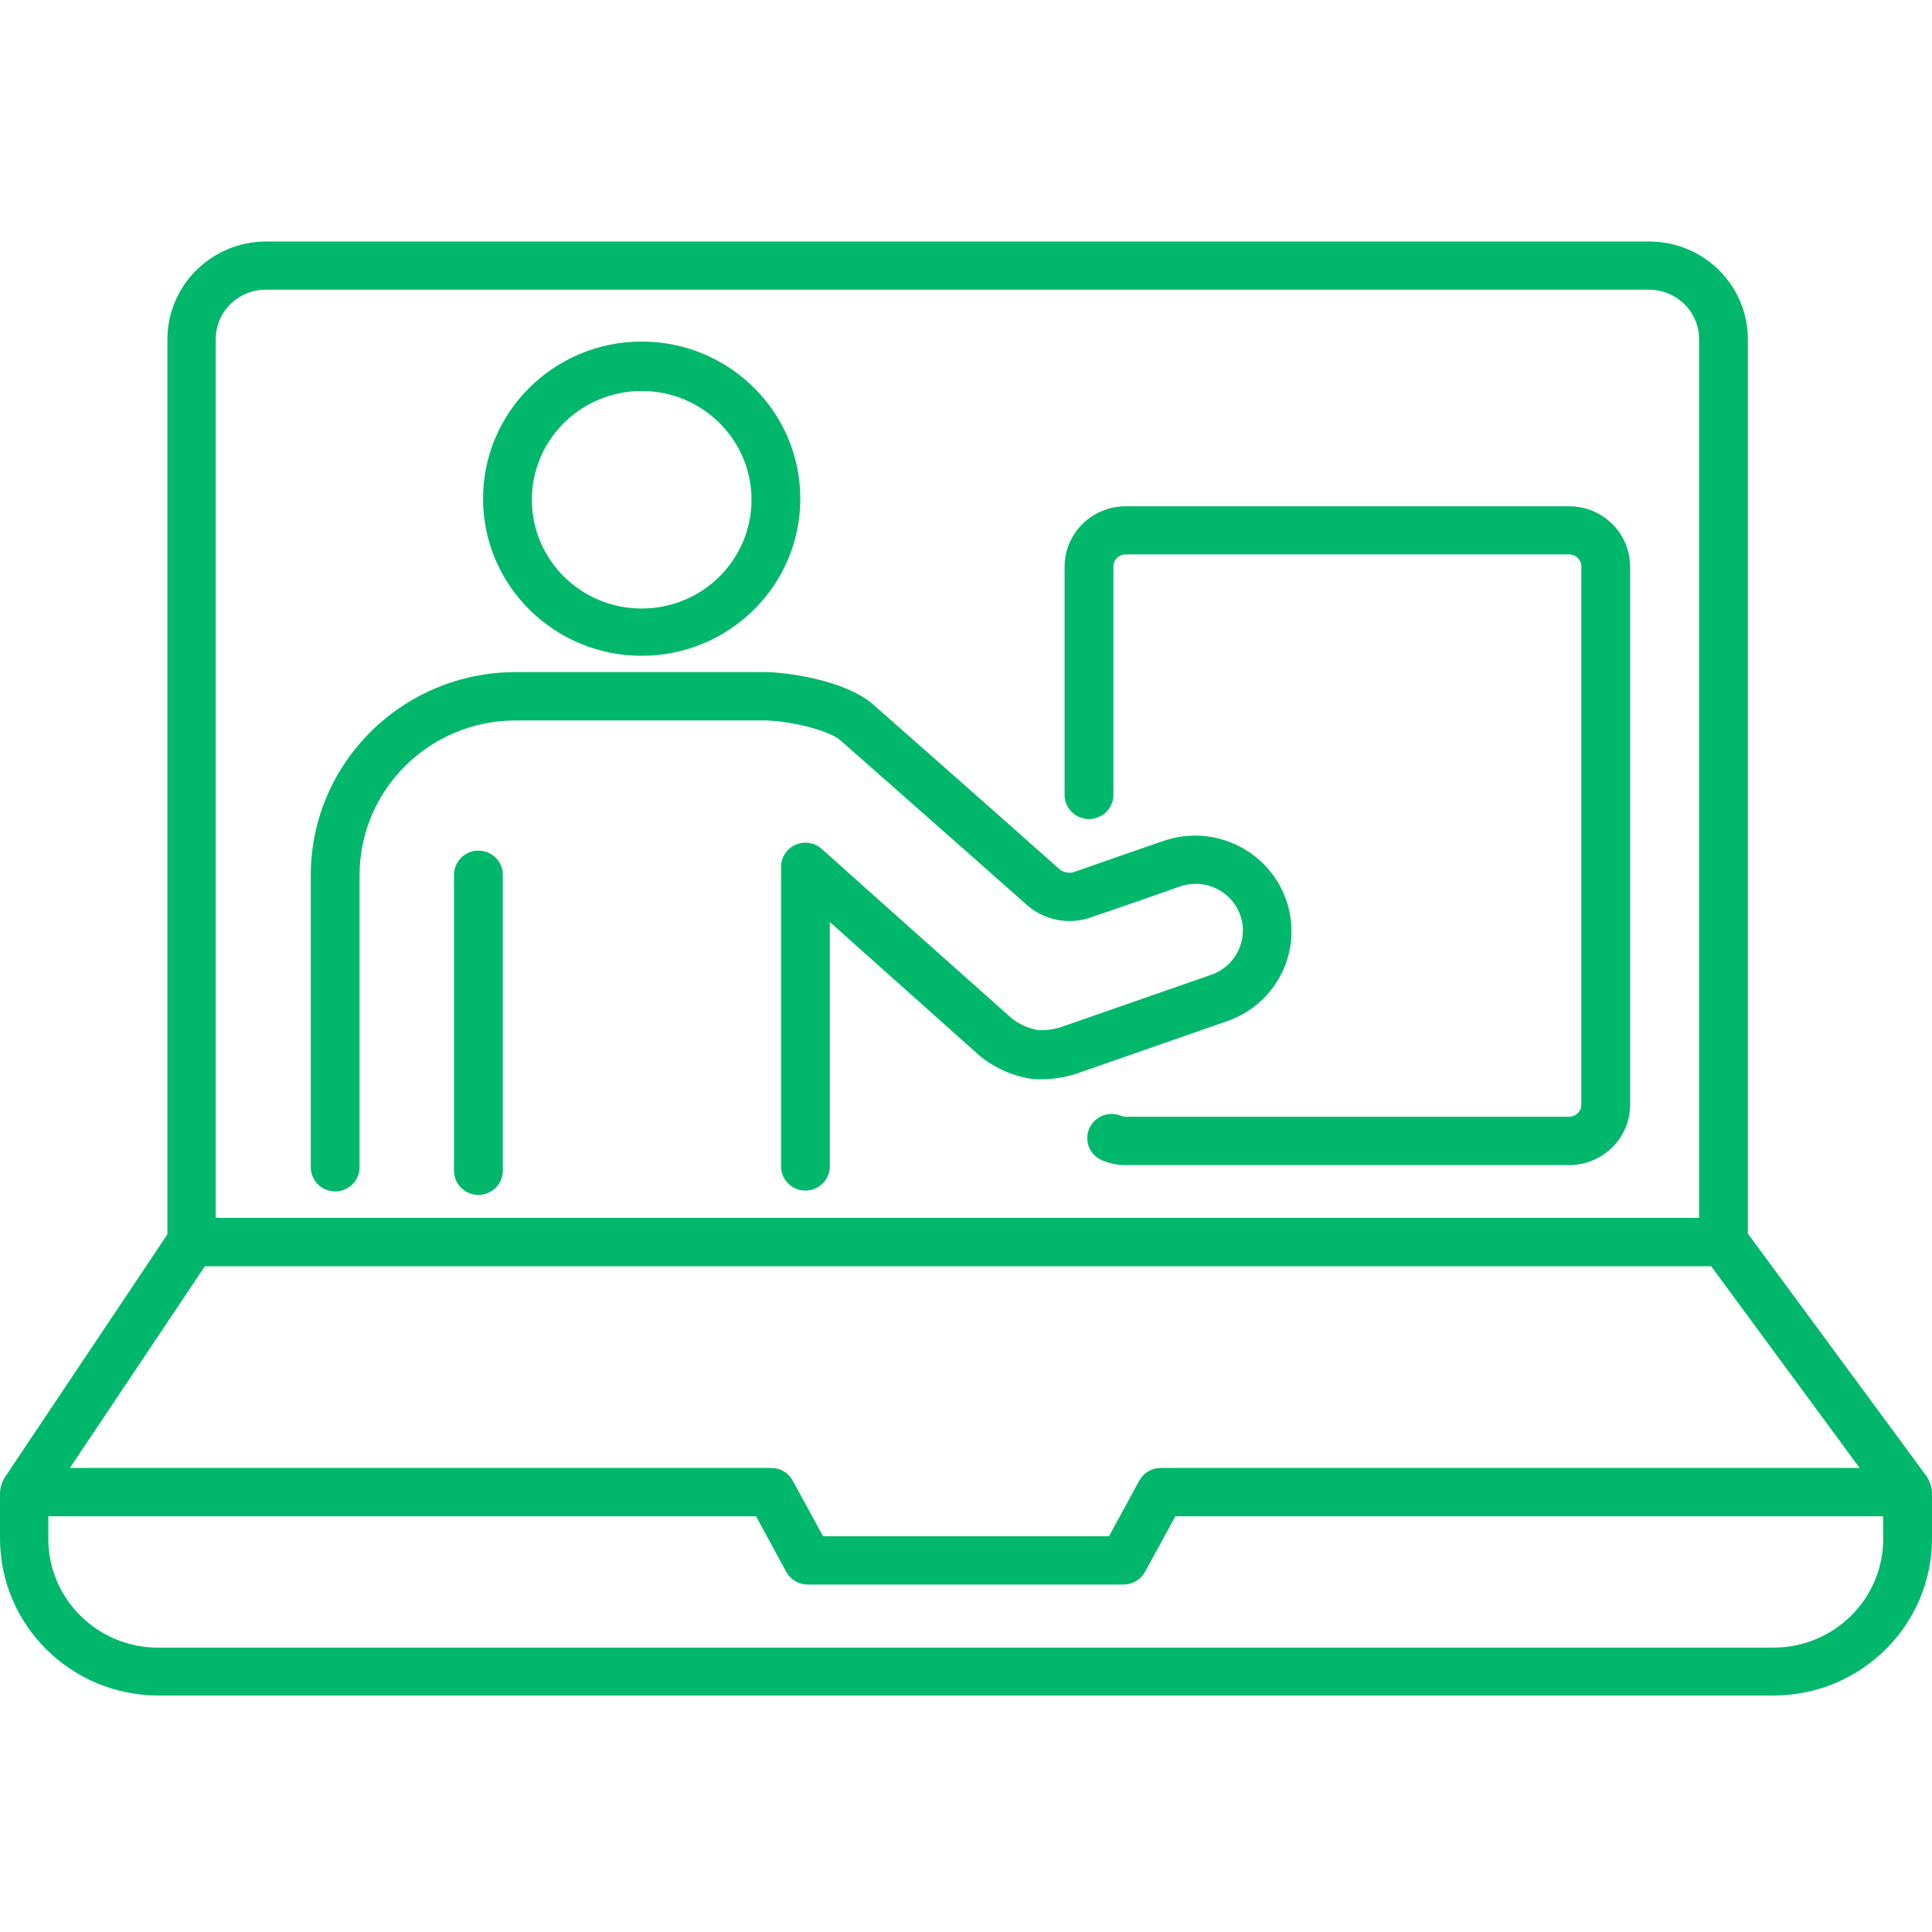 <svg width="72" height="72" viewBox="0 0 72 72" fill="none" xmlns="http://www.w3.org/2000/svg">
<path d="M0 55.633V57.331C0 60.565 2.646 63.187 5.911 63.187H66.111C69.367 63.174 72 60.556 72 57.331C72 57.331 72 55.899 72 55.633C71.99 55.417 71.923 55.208 71.805 55.026L65.138 45.973V12.644C65.138 10.633 63.494 9.003 61.464 9H9.917C7.887 9.003 6.241 10.632 6.239 12.644V46C6.239 46 0.327 54.841 0.182 55.053C0.072 55.227 0.009 55.428 0 55.633ZM7.635 47.189H63.77L69.303 54.706H43.257C42.923 54.706 42.616 54.887 42.457 55.179L41.329 57.25H30.671L29.543 55.179C29.384 54.887 29.077 54.706 28.743 54.706H2.606L7.635 47.189ZM70.181 57.349C70.181 59.579 68.363 61.391 66.111 61.403H5.893C3.633 61.403 1.801 59.588 1.801 57.349V56.507H28.174L29.302 58.579C29.461 58.87 29.768 59.052 30.102 59.052H41.87C42.205 59.052 42.512 58.87 42.671 58.579L43.803 56.507H70.177L70.181 57.349ZM8.039 12.639C8.039 11.622 8.872 10.797 9.899 10.797H61.464C62.49 10.8 63.319 11.623 63.319 12.639V45.387H8.039V12.639Z" fill="#00B76B"/>
<path d="M17.829 31.7C17.327 31.7 16.92 32.103 16.92 32.6V43.631C16.92 44.128 17.327 44.531 17.829 44.531C18.332 44.531 18.739 44.128 18.739 43.631V32.6C18.739 32.103 18.332 31.7 17.829 31.7Z" fill="#00B76B"/>
<path d="M23.914 24.439C27.178 24.439 29.825 21.818 29.825 18.584C29.825 15.35 27.178 12.729 23.914 12.729C20.649 12.729 18.002 15.35 18.002 18.584C18.002 18.592 18.002 18.599 18.002 18.607C18.015 21.831 20.658 24.439 23.914 24.439ZM23.914 14.571C26.174 14.571 28.006 16.386 28.006 18.625C28.006 20.863 26.174 22.678 23.914 22.678C21.653 22.678 19.821 20.863 19.821 18.625C19.821 16.386 21.653 14.571 23.914 14.571Z" fill="#00B76B"/>
<path d="M47.918 33.506C47.256 31.659 45.209 30.692 43.344 31.344C43.344 31.344 42.025 31.794 39.974 32.515C39.816 32.54 39.655 32.508 39.52 32.425C36.632 29.853 32.512 26.232 32.499 26.218C31.567 25.435 29.684 25.088 28.615 25.047H19.216C15.002 25.052 11.587 28.435 11.582 32.609V43.5C11.582 43.998 11.989 44.401 12.491 44.401C12.994 44.401 13.4 43.998 13.4 43.5V32.609C13.405 29.43 16.006 26.854 19.216 26.849H28.579C29.598 26.89 30.907 27.241 31.307 27.579C31.307 27.579 35.4 31.182 38.31 33.762C38.939 34.29 39.798 34.46 40.584 34.213C42.643 33.51 43.971 33.037 43.971 33.037C44.888 32.717 45.894 33.192 46.218 34.1C46.541 35.008 46.061 36.005 45.144 36.325L39.469 38.302C39.225 38.369 38.972 38.399 38.719 38.392C38.344 38.336 37.99 38.18 37.696 37.942C37.696 37.942 33.385 34.114 30.625 31.637C30.252 31.303 29.677 31.333 29.341 31.702C29.189 31.868 29.106 32.084 29.107 32.308V43.468C29.107 43.966 29.514 44.369 30.016 44.369C30.518 44.369 30.925 43.966 30.925 43.468V34.361L36.477 39.316C37.056 39.805 37.765 40.117 38.519 40.217H38.596C39.097 40.24 39.597 40.176 40.074 40.027L45.749 38.05C47.614 37.392 48.586 35.362 47.922 33.516C47.92 33.513 47.919 33.509 47.918 33.506Z" fill="#00B76B"/>
<path d="M58.477 18.868H41.948C40.692 18.868 39.674 19.877 39.674 21.12V29.623C39.674 30.121 40.081 30.524 40.584 30.524C41.086 30.524 41.493 30.121 41.493 29.623V21.111C41.493 20.863 41.697 20.661 41.948 20.661H58.477C58.728 20.661 58.931 20.863 58.931 21.111V41.167C58.931 41.416 58.728 41.617 58.477 41.617H41.948C41.888 41.617 41.829 41.604 41.775 41.581C41.31 41.392 40.779 41.612 40.588 42.072C40.397 42.533 40.619 43.059 41.084 43.248C41.357 43.361 41.651 43.419 41.948 43.419H58.477C59.732 43.419 60.75 42.411 60.75 41.167V21.12C60.75 19.877 59.732 18.868 58.477 18.868Z" fill="#00B76B"/>
</svg>

